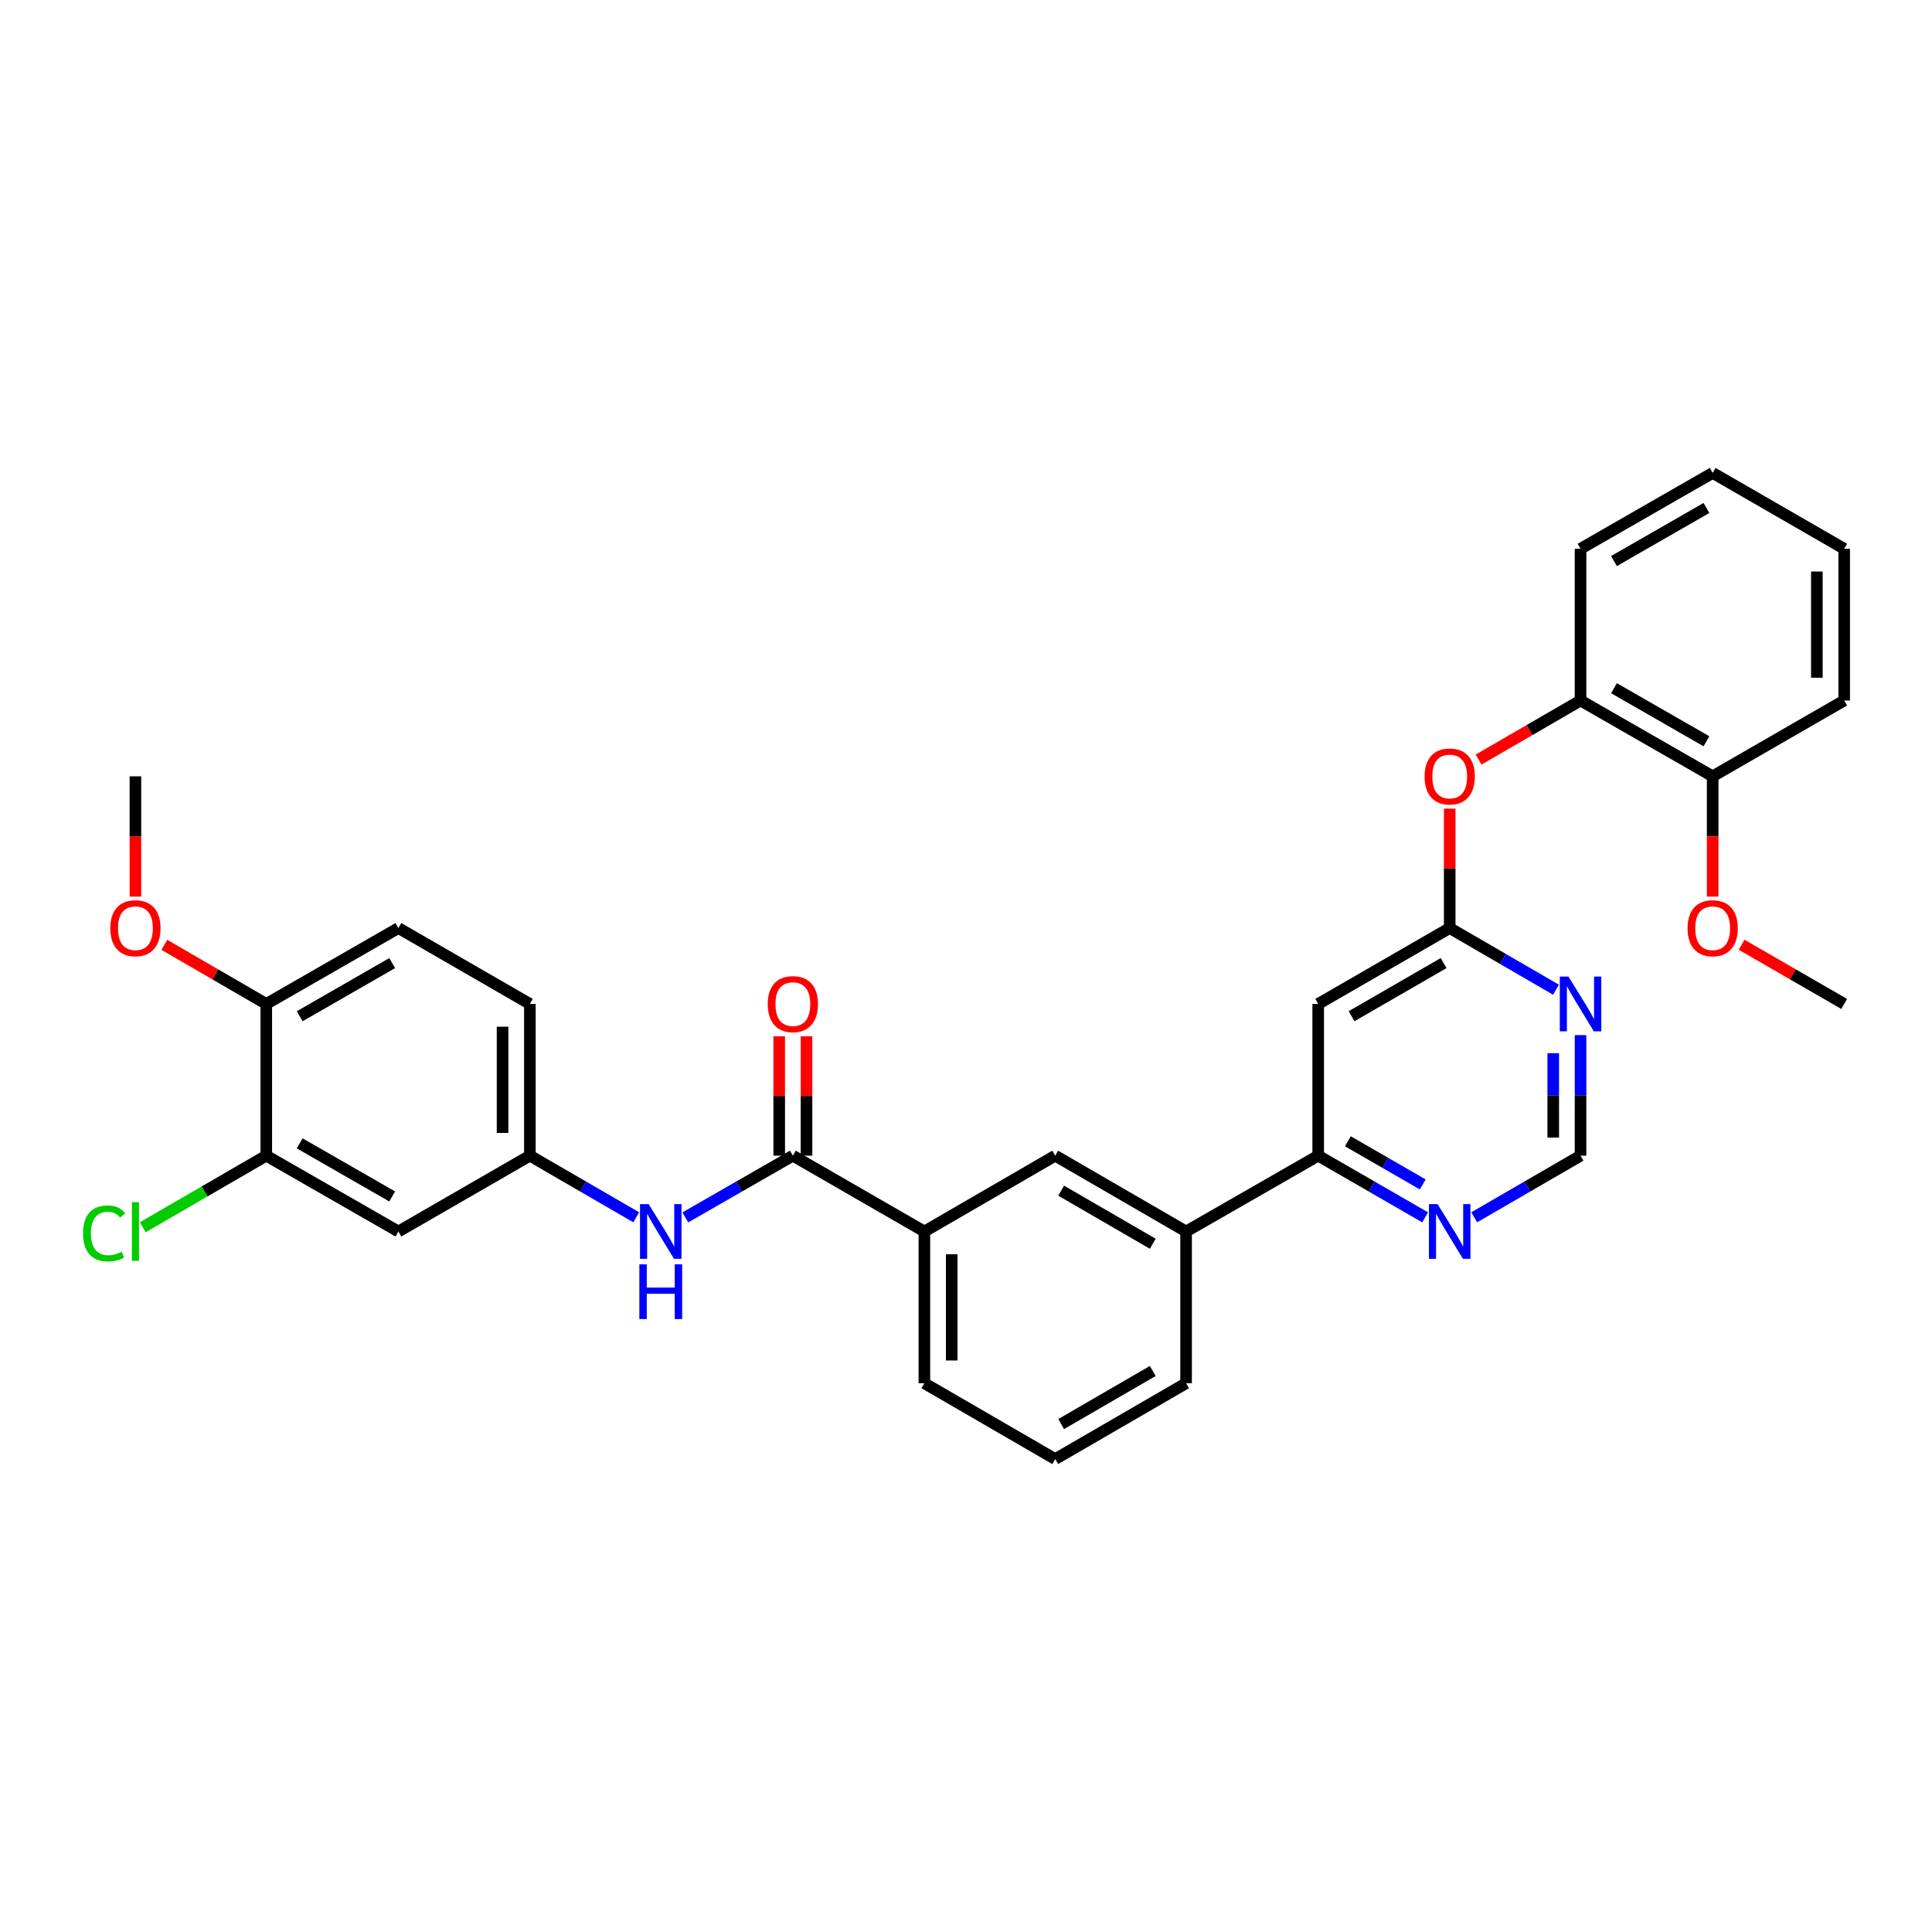 <?xml version='1.0' encoding='iso-8859-1'?>
<svg version='1.1' baseProfile='full'
              xmlns='http://www.w3.org/2000/svg'
                      xmlns:rdkit='http://www.rdkit.org/xml'
                      xmlns:xlink='http://www.w3.org/1999/xlink'
                  xml:space='preserve'
width='1000px' height='1000px' viewBox='0 0 1000 1000'>
<!-- END OF HEADER -->
<rect style='opacity:1.0;fill:#FFFFFF;stroke:none' width='1000' height='1000' x='0' y='0'> </rect>
<path class='bond-4' d='M 410.382,598.175 L 382.551,614.151' style='fill:none;fill-rule:evenodd;stroke:#000000;stroke-width:6px;stroke-linecap:butt;stroke-linejoin:miter;stroke-opacity:1' />
<path class='bond-4' d='M 382.551,614.151 L 354.719,630.127' style='fill:none;fill-rule:evenodd;stroke:#0000FF;stroke-width:6px;stroke-linecap:butt;stroke-linejoin:miter;stroke-opacity:1' />
<path class='bond-5' d='M 410.382,598.175 L 478.457,637.423' style='fill:none;fill-rule:evenodd;stroke:#000000;stroke-width:6px;stroke-linecap:butt;stroke-linejoin:miter;stroke-opacity:1' />
<path class='bond-16' d='M 417.45,598.175 L 417.45,567.269' style='fill:none;fill-rule:evenodd;stroke:#000000;stroke-width:6px;stroke-linecap:butt;stroke-linejoin:miter;stroke-opacity:1' />
<path class='bond-16' d='M 417.45,567.269 L 417.45,536.363' style='fill:none;fill-rule:evenodd;stroke:#FF0000;stroke-width:6px;stroke-linecap:butt;stroke-linejoin:miter;stroke-opacity:1' />
<path class='bond-16' d='M 403.315,598.175 L 403.315,567.269' style='fill:none;fill-rule:evenodd;stroke:#000000;stroke-width:6px;stroke-linecap:butt;stroke-linejoin:miter;stroke-opacity:1' />
<path class='bond-16' d='M 403.315,567.269 L 403.315,536.363' style='fill:none;fill-rule:evenodd;stroke:#FF0000;stroke-width:6px;stroke-linecap:butt;stroke-linejoin:miter;stroke-opacity:1' />
<path class='bond-0' d='M 750.359,480.36 L 682.299,519.64' style='fill:none;fill-rule:evenodd;stroke:#000000;stroke-width:6px;stroke-linecap:butt;stroke-linejoin:miter;stroke-opacity:1' />
<path class='bond-0' d='M 747.215,498.495 L 699.573,525.99' style='fill:none;fill-rule:evenodd;stroke:#000000;stroke-width:6px;stroke-linecap:butt;stroke-linejoin:miter;stroke-opacity:1' />
<path class='bond-6' d='M 750.359,480.36 L 750.359,449.454' style='fill:none;fill-rule:evenodd;stroke:#000000;stroke-width:6px;stroke-linecap:butt;stroke-linejoin:miter;stroke-opacity:1' />
<path class='bond-6' d='M 750.359,449.454 L 750.359,418.548' style='fill:none;fill-rule:evenodd;stroke:#FF0000;stroke-width:6px;stroke-linecap:butt;stroke-linejoin:miter;stroke-opacity:1' />
<path class='bond-34' d='M 750.359,480.36 L 777.875,496.318' style='fill:none;fill-rule:evenodd;stroke:#000000;stroke-width:6px;stroke-linecap:butt;stroke-linejoin:miter;stroke-opacity:1' />
<path class='bond-34' d='M 777.875,496.318 L 805.391,512.276' style='fill:none;fill-rule:evenodd;stroke:#0000FF;stroke-width:6px;stroke-linecap:butt;stroke-linejoin:miter;stroke-opacity:1' />
<path class='bond-1' d='M 682.299,519.64 L 682.299,598.175' style='fill:none;fill-rule:evenodd;stroke:#000000;stroke-width:6px;stroke-linecap:butt;stroke-linejoin:miter;stroke-opacity:1' />
<path class='bond-2' d='M 682.299,598.175 L 613.917,637.423' style='fill:none;fill-rule:evenodd;stroke:#000000;stroke-width:6px;stroke-linecap:butt;stroke-linejoin:miter;stroke-opacity:1' />
<path class='bond-11' d='M 682.299,598.175 L 709.977,614.136' style='fill:none;fill-rule:evenodd;stroke:#000000;stroke-width:6px;stroke-linecap:butt;stroke-linejoin:miter;stroke-opacity:1' />
<path class='bond-11' d='M 709.977,614.136 L 737.654,630.097' style='fill:none;fill-rule:evenodd;stroke:#0000FF;stroke-width:6px;stroke-linecap:butt;stroke-linejoin:miter;stroke-opacity:1' />
<path class='bond-11' d='M 697.663,590.718 L 717.038,601.891' style='fill:none;fill-rule:evenodd;stroke:#000000;stroke-width:6px;stroke-linecap:butt;stroke-linejoin:miter;stroke-opacity:1' />
<path class='bond-11' d='M 717.038,601.891 L 736.412,613.064' style='fill:none;fill-rule:evenodd;stroke:#0000FF;stroke-width:6px;stroke-linecap:butt;stroke-linejoin:miter;stroke-opacity:1' />
<path class='bond-3' d='M 818.088,535.763 L 818.088,566.969' style='fill:none;fill-rule:evenodd;stroke:#0000FF;stroke-width:6px;stroke-linecap:butt;stroke-linejoin:miter;stroke-opacity:1' />
<path class='bond-3' d='M 818.088,566.969 L 818.088,598.175' style='fill:none;fill-rule:evenodd;stroke:#000000;stroke-width:6px;stroke-linecap:butt;stroke-linejoin:miter;stroke-opacity:1' />
<path class='bond-3' d='M 803.953,545.125 L 803.953,566.969' style='fill:none;fill-rule:evenodd;stroke:#0000FF;stroke-width:6px;stroke-linecap:butt;stroke-linejoin:miter;stroke-opacity:1' />
<path class='bond-3' d='M 803.953,566.969 L 803.953,588.813' style='fill:none;fill-rule:evenodd;stroke:#000000;stroke-width:6px;stroke-linecap:butt;stroke-linejoin:miter;stroke-opacity:1' />
<path class='bond-14' d='M 329.311,630.067 L 301.787,614.121' style='fill:none;fill-rule:evenodd;stroke:#0000FF;stroke-width:6px;stroke-linecap:butt;stroke-linejoin:miter;stroke-opacity:1' />
<path class='bond-14' d='M 301.787,614.121 L 274.263,598.175' style='fill:none;fill-rule:evenodd;stroke:#000000;stroke-width:6px;stroke-linecap:butt;stroke-linejoin:miter;stroke-opacity:1' />
<path class='bond-9' d='M 478.457,637.423 L 546.179,598.175' style='fill:none;fill-rule:evenodd;stroke:#000000;stroke-width:6px;stroke-linecap:butt;stroke-linejoin:miter;stroke-opacity:1' />
<path class='bond-23' d='M 478.457,637.423 L 478.457,715.958' style='fill:none;fill-rule:evenodd;stroke:#000000;stroke-width:6px;stroke-linecap:butt;stroke-linejoin:miter;stroke-opacity:1' />
<path class='bond-23' d='M 492.592,649.203 L 492.592,704.178' style='fill:none;fill-rule:evenodd;stroke:#000000;stroke-width:6px;stroke-linecap:butt;stroke-linejoin:miter;stroke-opacity:1' />
<path class='bond-12' d='M 765.316,393.158 L 791.702,377.867' style='fill:none;fill-rule:evenodd;stroke:#FF0000;stroke-width:6px;stroke-linecap:butt;stroke-linejoin:miter;stroke-opacity:1' />
<path class='bond-12' d='M 791.702,377.867 L 818.088,362.577' style='fill:none;fill-rule:evenodd;stroke:#000000;stroke-width:6px;stroke-linecap:butt;stroke-linejoin:miter;stroke-opacity:1' />
<path class='bond-7' d='M 137.821,598.175 L 206.219,637.423' style='fill:none;fill-rule:evenodd;stroke:#000000;stroke-width:6px;stroke-linecap:butt;stroke-linejoin:miter;stroke-opacity:1' />
<path class='bond-7' d='M 155.116,591.802 L 202.994,619.276' style='fill:none;fill-rule:evenodd;stroke:#000000;stroke-width:6px;stroke-linecap:butt;stroke-linejoin:miter;stroke-opacity:1' />
<path class='bond-19' d='M 137.821,598.175 L 105.855,616.699' style='fill:none;fill-rule:evenodd;stroke:#000000;stroke-width:6px;stroke-linecap:butt;stroke-linejoin:miter;stroke-opacity:1' />
<path class='bond-19' d='M 105.855,616.699 L 73.888,635.223' style='fill:none;fill-rule:evenodd;stroke:#00CC00;stroke-width:6px;stroke-linecap:butt;stroke-linejoin:miter;stroke-opacity:1' />
<path class='bond-33' d='M 137.821,598.175 L 137.821,519.64' style='fill:none;fill-rule:evenodd;stroke:#000000;stroke-width:6px;stroke-linecap:butt;stroke-linejoin:miter;stroke-opacity:1' />
<path class='bond-8' d='M 613.917,637.423 L 546.179,598.175' style='fill:none;fill-rule:evenodd;stroke:#000000;stroke-width:6px;stroke-linecap:butt;stroke-linejoin:miter;stroke-opacity:1' />
<path class='bond-8' d='M 596.67,643.766 L 549.254,616.292' style='fill:none;fill-rule:evenodd;stroke:#000000;stroke-width:6px;stroke-linecap:butt;stroke-linejoin:miter;stroke-opacity:1' />
<path class='bond-32' d='M 613.917,637.423 L 613.917,715.958' style='fill:none;fill-rule:evenodd;stroke:#000000;stroke-width:6px;stroke-linecap:butt;stroke-linejoin:miter;stroke-opacity:1' />
<path class='bond-10' d='M 206.219,637.423 L 274.263,598.175' style='fill:none;fill-rule:evenodd;stroke:#000000;stroke-width:6px;stroke-linecap:butt;stroke-linejoin:miter;stroke-opacity:1' />
<path class='bond-13' d='M 763.056,630.065 L 790.572,614.12' style='fill:none;fill-rule:evenodd;stroke:#0000FF;stroke-width:6px;stroke-linecap:butt;stroke-linejoin:miter;stroke-opacity:1' />
<path class='bond-13' d='M 790.572,614.12 L 818.088,598.175' style='fill:none;fill-rule:evenodd;stroke:#000000;stroke-width:6px;stroke-linecap:butt;stroke-linejoin:miter;stroke-opacity:1' />
<path class='bond-17' d='M 818.088,362.577 L 886.47,401.825' style='fill:none;fill-rule:evenodd;stroke:#000000;stroke-width:6px;stroke-linecap:butt;stroke-linejoin:miter;stroke-opacity:1' />
<path class='bond-17' d='M 835.382,356.205 L 883.249,383.679' style='fill:none;fill-rule:evenodd;stroke:#000000;stroke-width:6px;stroke-linecap:butt;stroke-linejoin:miter;stroke-opacity:1' />
<path class='bond-26' d='M 818.088,362.577 L 818.088,284.042' style='fill:none;fill-rule:evenodd;stroke:#000000;stroke-width:6px;stroke-linecap:butt;stroke-linejoin:miter;stroke-opacity:1' />
<path class='bond-20' d='M 274.263,598.175 L 274.263,519.64' style='fill:none;fill-rule:evenodd;stroke:#000000;stroke-width:6px;stroke-linecap:butt;stroke-linejoin:miter;stroke-opacity:1' />
<path class='bond-20' d='M 260.128,586.395 L 260.128,531.42' style='fill:none;fill-rule:evenodd;stroke:#000000;stroke-width:6px;stroke-linecap:butt;stroke-linejoin:miter;stroke-opacity:1' />
<path class='bond-15' d='M 137.821,519.64 L 206.219,480.36' style='fill:none;fill-rule:evenodd;stroke:#000000;stroke-width:6px;stroke-linecap:butt;stroke-linejoin:miter;stroke-opacity:1' />
<path class='bond-15' d='M 155.12,526.005 L 202.998,498.51' style='fill:none;fill-rule:evenodd;stroke:#000000;stroke-width:6px;stroke-linecap:butt;stroke-linejoin:miter;stroke-opacity:1' />
<path class='bond-21' d='M 137.821,519.64 L 111.435,504.337' style='fill:none;fill-rule:evenodd;stroke:#000000;stroke-width:6px;stroke-linecap:butt;stroke-linejoin:miter;stroke-opacity:1' />
<path class='bond-21' d='M 111.435,504.337 L 85.049,489.035' style='fill:none;fill-rule:evenodd;stroke:#FF0000;stroke-width:6px;stroke-linecap:butt;stroke-linejoin:miter;stroke-opacity:1' />
<path class='bond-22' d='M 886.47,401.825 L 886.47,432.951' style='fill:none;fill-rule:evenodd;stroke:#000000;stroke-width:6px;stroke-linecap:butt;stroke-linejoin:miter;stroke-opacity:1' />
<path class='bond-22' d='M 886.47,432.951 L 886.47,464.077' style='fill:none;fill-rule:evenodd;stroke:#FF0000;stroke-width:6px;stroke-linecap:butt;stroke-linejoin:miter;stroke-opacity:1' />
<path class='bond-27' d='M 886.47,401.825 L 954.545,362.577' style='fill:none;fill-rule:evenodd;stroke:#000000;stroke-width:6px;stroke-linecap:butt;stroke-linejoin:miter;stroke-opacity:1' />
<path class='bond-18' d='M 206.219,480.36 L 274.263,519.64' style='fill:none;fill-rule:evenodd;stroke:#000000;stroke-width:6px;stroke-linecap:butt;stroke-linejoin:miter;stroke-opacity:1' />
<path class='bond-29' d='M 70.091,464.077 L 70.091,432.951' style='fill:none;fill-rule:evenodd;stroke:#FF0000;stroke-width:6px;stroke-linecap:butt;stroke-linejoin:miter;stroke-opacity:1' />
<path class='bond-29' d='M 70.091,432.951 L 70.091,401.825' style='fill:none;fill-rule:evenodd;stroke:#000000;stroke-width:6px;stroke-linecap:butt;stroke-linejoin:miter;stroke-opacity:1' />
<path class='bond-28' d='M 901.435,488.995 L 927.99,504.317' style='fill:none;fill-rule:evenodd;stroke:#FF0000;stroke-width:6px;stroke-linecap:butt;stroke-linejoin:miter;stroke-opacity:1' />
<path class='bond-28' d='M 927.99,504.317 L 954.545,519.64' style='fill:none;fill-rule:evenodd;stroke:#000000;stroke-width:6px;stroke-linecap:butt;stroke-linejoin:miter;stroke-opacity:1' />
<path class='bond-25' d='M 478.457,715.958 L 546.179,755.222' style='fill:none;fill-rule:evenodd;stroke:#000000;stroke-width:6px;stroke-linecap:butt;stroke-linejoin:miter;stroke-opacity:1' />
<path class='bond-24' d='M 613.917,715.958 L 546.179,755.222' style='fill:none;fill-rule:evenodd;stroke:#000000;stroke-width:6px;stroke-linecap:butt;stroke-linejoin:miter;stroke-opacity:1' />
<path class='bond-24' d='M 596.668,709.619 L 549.252,737.103' style='fill:none;fill-rule:evenodd;stroke:#000000;stroke-width:6px;stroke-linecap:butt;stroke-linejoin:miter;stroke-opacity:1' />
<path class='bond-30' d='M 818.088,284.042 L 886.47,244.778' style='fill:none;fill-rule:evenodd;stroke:#000000;stroke-width:6px;stroke-linecap:butt;stroke-linejoin:miter;stroke-opacity:1' />
<path class='bond-30' d='M 835.384,290.41 L 883.251,262.926' style='fill:none;fill-rule:evenodd;stroke:#000000;stroke-width:6px;stroke-linecap:butt;stroke-linejoin:miter;stroke-opacity:1' />
<path class='bond-35' d='M 954.545,362.577 L 954.545,284.042' style='fill:none;fill-rule:evenodd;stroke:#000000;stroke-width:6px;stroke-linecap:butt;stroke-linejoin:miter;stroke-opacity:1' />
<path class='bond-35' d='M 940.411,350.797 L 940.411,295.822' style='fill:none;fill-rule:evenodd;stroke:#000000;stroke-width:6px;stroke-linecap:butt;stroke-linejoin:miter;stroke-opacity:1' />
<path class='bond-31' d='M 886.47,244.778 L 954.545,284.042' style='fill:none;fill-rule:evenodd;stroke:#000000;stroke-width:6px;stroke-linecap:butt;stroke-linejoin:miter;stroke-opacity:1' />
<path  class='atom-4' d='M 811.828 505.48
L 821.108 520.48
Q 822.028 521.96, 823.508 524.64
Q 824.988 527.32, 825.068 527.48
L 825.068 505.48
L 828.828 505.48
L 828.828 533.8
L 824.948 533.8
L 814.988 517.4
Q 813.828 515.48, 812.588 513.28
Q 811.388 511.08, 811.028 510.4
L 811.028 533.8
L 807.348 533.8
L 807.348 505.48
L 811.828 505.48
' fill='#0000FF'/>
<path  class='atom-5' d='M 335.748 623.263
L 345.028 638.263
Q 345.948 639.743, 347.428 642.423
Q 348.908 645.103, 348.988 645.263
L 348.988 623.263
L 352.748 623.263
L 352.748 651.583
L 348.868 651.583
L 338.908 635.183
Q 337.748 633.263, 336.508 631.063
Q 335.308 628.863, 334.948 628.183
L 334.948 651.583
L 331.268 651.583
L 331.268 623.263
L 335.748 623.263
' fill='#0000FF'/>
<path  class='atom-5' d='M 330.928 654.415
L 334.768 654.415
L 334.768 666.455
L 349.248 666.455
L 349.248 654.415
L 353.088 654.415
L 353.088 682.735
L 349.248 682.735
L 349.248 669.655
L 334.768 669.655
L 334.768 682.735
L 330.928 682.735
L 330.928 654.415
' fill='#0000FF'/>
<path  class='atom-7' d='M 737.359 401.905
Q 737.359 395.105, 740.719 391.305
Q 744.079 387.505, 750.359 387.505
Q 756.639 387.505, 759.999 391.305
Q 763.359 395.105, 763.359 401.905
Q 763.359 408.785, 759.959 412.705
Q 756.559 416.585, 750.359 416.585
Q 744.119 416.585, 740.719 412.705
Q 737.359 408.825, 737.359 401.905
M 750.359 413.385
Q 754.679 413.385, 756.999 410.505
Q 759.359 407.585, 759.359 401.905
Q 759.359 396.345, 756.999 393.545
Q 754.679 390.705, 750.359 390.705
Q 746.039 390.705, 743.679 393.505
Q 741.359 396.305, 741.359 401.905
Q 741.359 407.625, 743.679 410.505
Q 746.039 413.385, 750.359 413.385
' fill='#FF0000'/>
<path  class='atom-12' d='M 744.099 623.263
L 753.379 638.263
Q 754.299 639.743, 755.779 642.423
Q 757.259 645.103, 757.339 645.263
L 757.339 623.263
L 761.099 623.263
L 761.099 651.583
L 757.219 651.583
L 747.259 635.183
Q 746.099 633.263, 744.859 631.063
Q 743.659 628.863, 743.299 628.183
L 743.299 651.583
L 739.619 651.583
L 739.619 623.263
L 744.099 623.263
' fill='#0000FF'/>
<path  class='atom-17' d='M 397.382 519.72
Q 397.382 512.92, 400.742 509.12
Q 404.102 505.32, 410.382 505.32
Q 416.662 505.32, 420.022 509.12
Q 423.382 512.92, 423.382 519.72
Q 423.382 526.6, 419.982 530.52
Q 416.582 534.4, 410.382 534.4
Q 404.142 534.4, 400.742 530.52
Q 397.382 526.64, 397.382 519.72
M 410.382 531.2
Q 414.702 531.2, 417.022 528.32
Q 419.382 525.4, 419.382 519.72
Q 419.382 514.16, 417.022 511.36
Q 414.702 508.52, 410.382 508.52
Q 406.062 508.52, 403.702 511.32
Q 401.382 514.12, 401.382 519.72
Q 401.382 525.44, 403.702 528.32
Q 406.062 531.2, 410.382 531.2
' fill='#FF0000'/>
<path  class='atom-20' d='M 42.971 638.403
Q 42.971 631.363, 46.251 627.683
Q 49.571 623.963, 55.851 623.963
Q 61.691 623.963, 64.811 628.083
L 62.171 630.243
Q 59.891 627.243, 55.851 627.243
Q 51.571 627.243, 49.291 630.123
Q 47.051 632.963, 47.051 638.403
Q 47.051 644.003, 49.371 646.883
Q 51.731 649.763, 56.291 649.763
Q 59.411 649.763, 63.051 647.883
L 64.171 650.883
Q 62.691 651.843, 60.451 652.403
Q 58.211 652.963, 55.731 652.963
Q 49.571 652.963, 46.251 649.203
Q 42.971 645.443, 42.971 638.403
' fill='#00CC00'/>
<path  class='atom-20' d='M 68.251 622.243
L 71.931 622.243
L 71.931 652.603
L 68.251 652.603
L 68.251 622.243
' fill='#00CC00'/>
<path  class='atom-22' d='M 57.091 480.44
Q 57.091 473.64, 60.451 469.84
Q 63.811 466.04, 70.091 466.04
Q 76.371 466.04, 79.731 469.84
Q 83.091 473.64, 83.091 480.44
Q 83.091 487.32, 79.691 491.24
Q 76.291 495.12, 70.091 495.12
Q 63.851 495.12, 60.451 491.24
Q 57.091 487.36, 57.091 480.44
M 70.091 491.92
Q 74.411 491.92, 76.731 489.04
Q 79.091 486.12, 79.091 480.44
Q 79.091 474.88, 76.731 472.08
Q 74.411 469.24, 70.091 469.24
Q 65.771 469.24, 63.411 472.04
Q 61.091 474.84, 61.091 480.44
Q 61.091 486.16, 63.411 489.04
Q 65.771 491.92, 70.091 491.92
' fill='#FF0000'/>
<path  class='atom-23' d='M 873.47 480.44
Q 873.47 473.64, 876.83 469.84
Q 880.19 466.04, 886.47 466.04
Q 892.75 466.04, 896.11 469.84
Q 899.47 473.64, 899.47 480.44
Q 899.47 487.32, 896.07 491.24
Q 892.67 495.12, 886.47 495.12
Q 880.23 495.12, 876.83 491.24
Q 873.47 487.36, 873.47 480.44
M 886.47 491.92
Q 890.79 491.92, 893.11 489.04
Q 895.47 486.12, 895.47 480.44
Q 895.47 474.88, 893.11 472.08
Q 890.79 469.24, 886.47 469.24
Q 882.15 469.24, 879.79 472.04
Q 877.47 474.84, 877.47 480.44
Q 877.47 486.16, 879.79 489.04
Q 882.15 491.92, 886.47 491.92
' fill='#FF0000'/>
</svg>
